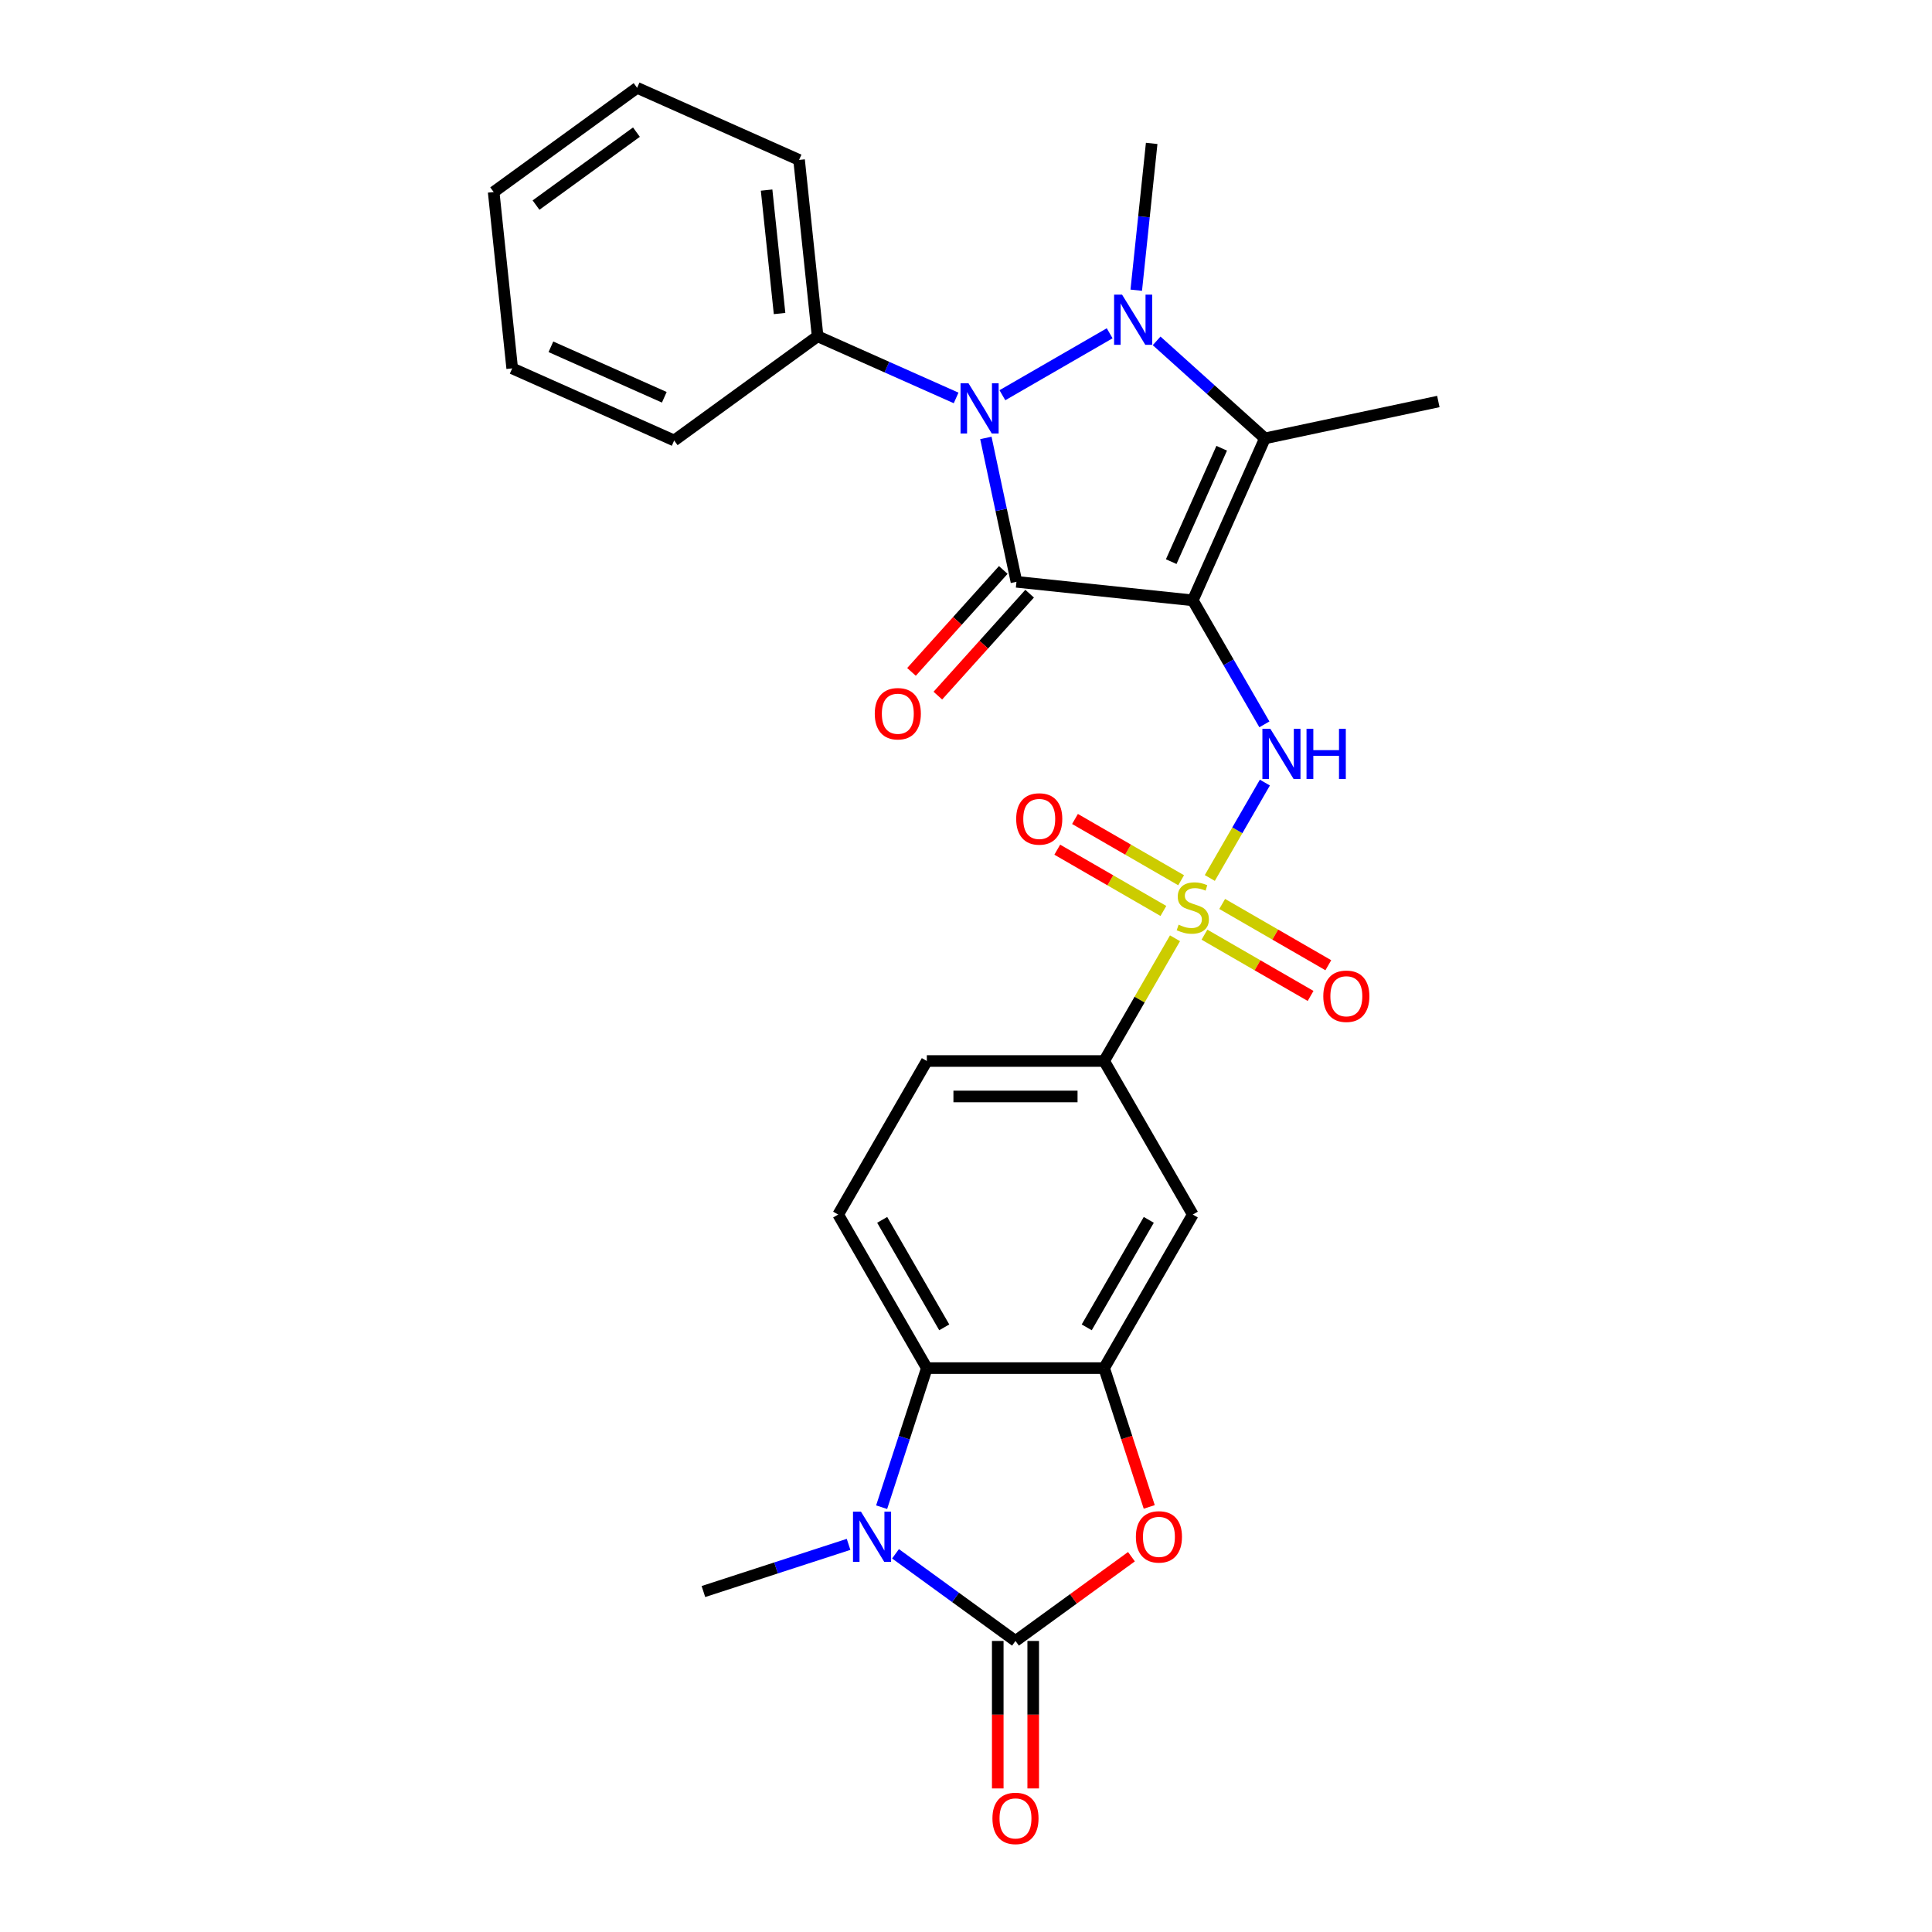 <?xml version='1.0' encoding='iso-8859-1'?>
<svg version='1.1' baseProfile='full'
              xmlns='http://www.w3.org/2000/svg'
                      xmlns:rdkit='http://www.rdkit.org/xml'
                      xmlns:xlink='http://www.w3.org/1999/xlink'
                  xml:space='preserve'
width='1000px' height='1000px' viewBox='0 0 1000 1000'>
<!-- END OF HEADER -->
<rect style='opacity:1.0;fill:#FFFFFF;stroke:none' width='1000' height='1000' x='0' y='0'> </rect>
<path class='bond-0' d='M 617.387,310.741 L 526.116,301.148' style='fill:none;fill-rule:evenodd;stroke:#000000;stroke-width:6px;stroke-linecap:butt;stroke-linejoin:miter;stroke-opacity:1' />
<path class='bond-4' d='M 617.387,310.741 L 654.714,226.902' style='fill:none;fill-rule:evenodd;stroke:#000000;stroke-width:6px;stroke-linecap:butt;stroke-linejoin:miter;stroke-opacity:1' />
<path class='bond-4' d='M 606.218,290.7 L 632.347,232.013' style='fill:none;fill-rule:evenodd;stroke:#000000;stroke-width:6px;stroke-linecap:butt;stroke-linejoin:miter;stroke-opacity:1' />
<path class='bond-6' d='M 617.387,310.741 L 635.916,342.836' style='fill:none;fill-rule:evenodd;stroke:#000000;stroke-width:6px;stroke-linecap:butt;stroke-linejoin:miter;stroke-opacity:1' />
<path class='bond-6' d='M 635.916,342.836 L 654.446,374.93' style='fill:none;fill-rule:evenodd;stroke:#0000FF;stroke-width:6px;stroke-linecap:butt;stroke-linejoin:miter;stroke-opacity:1' />
<path class='bond-2' d='M 526.116,301.148 L 518.201,263.909' style='fill:none;fill-rule:evenodd;stroke:#000000;stroke-width:6px;stroke-linecap:butt;stroke-linejoin:miter;stroke-opacity:1' />
<path class='bond-2' d='M 518.201,263.909 L 510.285,226.67' style='fill:none;fill-rule:evenodd;stroke:#0000FF;stroke-width:6px;stroke-linecap:butt;stroke-linejoin:miter;stroke-opacity:1' />
<path class='bond-13' d='M 519.296,295.008 L 495.541,321.39' style='fill:none;fill-rule:evenodd;stroke:#000000;stroke-width:6px;stroke-linecap:butt;stroke-linejoin:miter;stroke-opacity:1' />
<path class='bond-13' d='M 495.541,321.39 L 471.786,347.772' style='fill:none;fill-rule:evenodd;stroke:#FF0000;stroke-width:6px;stroke-linecap:butt;stroke-linejoin:miter;stroke-opacity:1' />
<path class='bond-13' d='M 532.936,307.289 L 509.181,333.672' style='fill:none;fill-rule:evenodd;stroke:#000000;stroke-width:6px;stroke-linecap:butt;stroke-linejoin:miter;stroke-opacity:1' />
<path class='bond-13' d='M 509.181,333.672 L 485.427,360.054' style='fill:none;fill-rule:evenodd;stroke:#FF0000;stroke-width:6px;stroke-linecap:butt;stroke-linejoin:miter;stroke-opacity:1' />
<path class='bond-1' d='M 598.664,176.434 L 626.689,201.668' style='fill:none;fill-rule:evenodd;stroke:#0000FF;stroke-width:6px;stroke-linecap:butt;stroke-linejoin:miter;stroke-opacity:1' />
<path class='bond-1' d='M 626.689,201.668 L 654.714,226.902' style='fill:none;fill-rule:evenodd;stroke:#000000;stroke-width:6px;stroke-linecap:butt;stroke-linejoin:miter;stroke-opacity:1' />
<path class='bond-20' d='M 588.12,150.204 L 592.113,112.214' style='fill:none;fill-rule:evenodd;stroke:#0000FF;stroke-width:6px;stroke-linecap:butt;stroke-linejoin:miter;stroke-opacity:1' />
<path class='bond-20' d='M 592.113,112.214 L 596.106,74.223' style='fill:none;fill-rule:evenodd;stroke:#000000;stroke-width:6px;stroke-linecap:butt;stroke-linejoin:miter;stroke-opacity:1' />
<path class='bond-28' d='M 574.363,172.509 L 518.835,204.568' style='fill:none;fill-rule:evenodd;stroke:#0000FF;stroke-width:6px;stroke-linecap:butt;stroke-linejoin:miter;stroke-opacity:1' />
<path class='bond-17' d='M 494.884,205.971 L 459.04,190.012' style='fill:none;fill-rule:evenodd;stroke:#0000FF;stroke-width:6px;stroke-linecap:butt;stroke-linejoin:miter;stroke-opacity:1' />
<path class='bond-17' d='M 459.04,190.012 L 423.196,174.053' style='fill:none;fill-rule:evenodd;stroke:#000000;stroke-width:6px;stroke-linecap:butt;stroke-linejoin:miter;stroke-opacity:1' />
<path class='bond-3' d='M 626.193,454.445 L 640.447,429.757' style='fill:none;fill-rule:evenodd;stroke:#CCCC00;stroke-width:6px;stroke-linecap:butt;stroke-linejoin:miter;stroke-opacity:1' />
<path class='bond-3' d='M 640.447,429.757 L 654.7,405.069' style='fill:none;fill-rule:evenodd;stroke:#0000FF;stroke-width:6px;stroke-linecap:butt;stroke-linejoin:miter;stroke-opacity:1' />
<path class='bond-11' d='M 608.178,485.648 L 589.839,517.412' style='fill:none;fill-rule:evenodd;stroke:#CCCC00;stroke-width:6px;stroke-linecap:butt;stroke-linejoin:miter;stroke-opacity:1' />
<path class='bond-11' d='M 589.839,517.412 L 571.5,549.176' style='fill:none;fill-rule:evenodd;stroke:#000000;stroke-width:6px;stroke-linecap:butt;stroke-linejoin:miter;stroke-opacity:1' />
<path class='bond-14' d='M 623.425,483.781 L 650.892,499.639' style='fill:none;fill-rule:evenodd;stroke:#CCCC00;stroke-width:6px;stroke-linecap:butt;stroke-linejoin:miter;stroke-opacity:1' />
<path class='bond-14' d='M 650.892,499.639 L 678.358,515.496' style='fill:none;fill-rule:evenodd;stroke:#FF0000;stroke-width:6px;stroke-linecap:butt;stroke-linejoin:miter;stroke-opacity:1' />
<path class='bond-14' d='M 632.603,467.885 L 660.069,483.743' style='fill:none;fill-rule:evenodd;stroke:#CCCC00;stroke-width:6px;stroke-linecap:butt;stroke-linejoin:miter;stroke-opacity:1' />
<path class='bond-14' d='M 660.069,483.743 L 687.535,499.601' style='fill:none;fill-rule:evenodd;stroke:#FF0000;stroke-width:6px;stroke-linecap:butt;stroke-linejoin:miter;stroke-opacity:1' />
<path class='bond-15' d='M 611.348,455.614 L 583.882,439.756' style='fill:none;fill-rule:evenodd;stroke:#CCCC00;stroke-width:6px;stroke-linecap:butt;stroke-linejoin:miter;stroke-opacity:1' />
<path class='bond-15' d='M 583.882,439.756 L 556.415,423.899' style='fill:none;fill-rule:evenodd;stroke:#FF0000;stroke-width:6px;stroke-linecap:butt;stroke-linejoin:miter;stroke-opacity:1' />
<path class='bond-15' d='M 602.171,471.51 L 574.704,455.652' style='fill:none;fill-rule:evenodd;stroke:#CCCC00;stroke-width:6px;stroke-linecap:butt;stroke-linejoin:miter;stroke-opacity:1' />
<path class='bond-15' d='M 574.704,455.652 L 547.238,439.794' style='fill:none;fill-rule:evenodd;stroke:#FF0000;stroke-width:6px;stroke-linecap:butt;stroke-linejoin:miter;stroke-opacity:1' />
<path class='bond-21' d='M 654.714,226.902 L 744.482,207.821' style='fill:none;fill-rule:evenodd;stroke:#000000;stroke-width:6px;stroke-linecap:butt;stroke-linejoin:miter;stroke-opacity:1' />
<path class='bond-5' d='M 525.613,849.357 L 555.624,827.553' style='fill:none;fill-rule:evenodd;stroke:#000000;stroke-width:6px;stroke-linecap:butt;stroke-linejoin:miter;stroke-opacity:1' />
<path class='bond-5' d='M 555.624,827.553 L 585.635,805.749' style='fill:none;fill-rule:evenodd;stroke:#FF0000;stroke-width:6px;stroke-linecap:butt;stroke-linejoin:miter;stroke-opacity:1' />
<path class='bond-18' d='M 516.436,849.357 L 516.436,887.525' style='fill:none;fill-rule:evenodd;stroke:#000000;stroke-width:6px;stroke-linecap:butt;stroke-linejoin:miter;stroke-opacity:1' />
<path class='bond-18' d='M 516.436,887.525 L 516.436,925.694' style='fill:none;fill-rule:evenodd;stroke:#FF0000;stroke-width:6px;stroke-linecap:butt;stroke-linejoin:miter;stroke-opacity:1' />
<path class='bond-18' d='M 534.791,849.357 L 534.791,887.525' style='fill:none;fill-rule:evenodd;stroke:#000000;stroke-width:6px;stroke-linecap:butt;stroke-linejoin:miter;stroke-opacity:1' />
<path class='bond-18' d='M 534.791,887.525 L 534.791,925.694' style='fill:none;fill-rule:evenodd;stroke:#FF0000;stroke-width:6px;stroke-linecap:butt;stroke-linejoin:miter;stroke-opacity:1' />
<path class='bond-31' d='M 525.613,849.357 L 494.566,826.799' style='fill:none;fill-rule:evenodd;stroke:#000000;stroke-width:6px;stroke-linecap:butt;stroke-linejoin:miter;stroke-opacity:1' />
<path class='bond-31' d='M 494.566,826.799 L 463.518,804.242' style='fill:none;fill-rule:evenodd;stroke:#0000FF;stroke-width:6px;stroke-linecap:butt;stroke-linejoin:miter;stroke-opacity:1' />
<path class='bond-7' d='M 456.335,780.124 L 468.031,744.128' style='fill:none;fill-rule:evenodd;stroke:#0000FF;stroke-width:6px;stroke-linecap:butt;stroke-linejoin:miter;stroke-opacity:1' />
<path class='bond-7' d='M 468.031,744.128 L 479.727,708.132' style='fill:none;fill-rule:evenodd;stroke:#000000;stroke-width:6px;stroke-linecap:butt;stroke-linejoin:miter;stroke-opacity:1' />
<path class='bond-22' d='M 439.216,799.362 L 401.651,811.567' style='fill:none;fill-rule:evenodd;stroke:#0000FF;stroke-width:6px;stroke-linecap:butt;stroke-linejoin:miter;stroke-opacity:1' />
<path class='bond-22' d='M 401.651,811.567 L 364.085,823.773' style='fill:none;fill-rule:evenodd;stroke:#000000;stroke-width:6px;stroke-linecap:butt;stroke-linejoin:miter;stroke-opacity:1' />
<path class='bond-8' d='M 594.844,779.977 L 583.172,744.055' style='fill:none;fill-rule:evenodd;stroke:#FF0000;stroke-width:6px;stroke-linecap:butt;stroke-linejoin:miter;stroke-opacity:1' />
<path class='bond-8' d='M 583.172,744.055 L 571.5,708.132' style='fill:none;fill-rule:evenodd;stroke:#000000;stroke-width:6px;stroke-linecap:butt;stroke-linejoin:miter;stroke-opacity:1' />
<path class='bond-9' d='M 571.5,708.132 L 617.387,628.654' style='fill:none;fill-rule:evenodd;stroke:#000000;stroke-width:6px;stroke-linecap:butt;stroke-linejoin:miter;stroke-opacity:1' />
<path class='bond-9' d='M 562.487,687.033 L 594.608,631.398' style='fill:none;fill-rule:evenodd;stroke:#000000;stroke-width:6px;stroke-linecap:butt;stroke-linejoin:miter;stroke-opacity:1' />
<path class='bond-29' d='M 571.5,708.132 L 479.727,708.132' style='fill:none;fill-rule:evenodd;stroke:#000000;stroke-width:6px;stroke-linecap:butt;stroke-linejoin:miter;stroke-opacity:1' />
<path class='bond-10' d='M 479.727,708.132 L 433.84,628.654' style='fill:none;fill-rule:evenodd;stroke:#000000;stroke-width:6px;stroke-linecap:butt;stroke-linejoin:miter;stroke-opacity:1' />
<path class='bond-10' d='M 488.739,687.033 L 456.619,631.398' style='fill:none;fill-rule:evenodd;stroke:#000000;stroke-width:6px;stroke-linecap:butt;stroke-linejoin:miter;stroke-opacity:1' />
<path class='bond-12' d='M 571.5,549.176 L 617.387,628.654' style='fill:none;fill-rule:evenodd;stroke:#000000;stroke-width:6px;stroke-linecap:butt;stroke-linejoin:miter;stroke-opacity:1' />
<path class='bond-19' d='M 571.5,549.176 L 479.727,549.176' style='fill:none;fill-rule:evenodd;stroke:#000000;stroke-width:6px;stroke-linecap:butt;stroke-linejoin:miter;stroke-opacity:1' />
<path class='bond-19' d='M 557.734,567.53 L 493.493,567.53' style='fill:none;fill-rule:evenodd;stroke:#000000;stroke-width:6px;stroke-linecap:butt;stroke-linejoin:miter;stroke-opacity:1' />
<path class='bond-16' d='M 433.84,628.654 L 479.727,549.176' style='fill:none;fill-rule:evenodd;stroke:#000000;stroke-width:6px;stroke-linecap:butt;stroke-linejoin:miter;stroke-opacity:1' />
<path class='bond-23' d='M 423.196,174.053 L 413.603,82.782' style='fill:none;fill-rule:evenodd;stroke:#000000;stroke-width:6px;stroke-linecap:butt;stroke-linejoin:miter;stroke-opacity:1' />
<path class='bond-23' d='M 403.503,162.281 L 396.788,98.391' style='fill:none;fill-rule:evenodd;stroke:#000000;stroke-width:6px;stroke-linecap:butt;stroke-linejoin:miter;stroke-opacity:1' />
<path class='bond-24' d='M 423.196,174.053 L 348.95,227.996' style='fill:none;fill-rule:evenodd;stroke:#000000;stroke-width:6px;stroke-linecap:butt;stroke-linejoin:miter;stroke-opacity:1' />
<path class='bond-25' d='M 413.603,82.782 L 329.764,45.455' style='fill:none;fill-rule:evenodd;stroke:#000000;stroke-width:6px;stroke-linecap:butt;stroke-linejoin:miter;stroke-opacity:1' />
<path class='bond-26' d='M 348.95,227.996 L 265.111,190.668' style='fill:none;fill-rule:evenodd;stroke:#000000;stroke-width:6px;stroke-linecap:butt;stroke-linejoin:miter;stroke-opacity:1' />
<path class='bond-26' d='M 343.839,205.629 L 285.152,179.5' style='fill:none;fill-rule:evenodd;stroke:#000000;stroke-width:6px;stroke-linecap:butt;stroke-linejoin:miter;stroke-opacity:1' />
<path class='bond-30' d='M 329.764,45.455 L 255.518,99.398' style='fill:none;fill-rule:evenodd;stroke:#000000;stroke-width:6px;stroke-linecap:butt;stroke-linejoin:miter;stroke-opacity:1' />
<path class='bond-30' d='M 329.416,68.395 L 277.443,106.155' style='fill:none;fill-rule:evenodd;stroke:#000000;stroke-width:6px;stroke-linecap:butt;stroke-linejoin:miter;stroke-opacity:1' />
<path class='bond-27' d='M 265.111,190.668 L 255.518,99.398' style='fill:none;fill-rule:evenodd;stroke:#000000;stroke-width:6px;stroke-linecap:butt;stroke-linejoin:miter;stroke-opacity:1' />
<path  class='atom-2' d='M 580.768 152.499
L 589.285 166.265
Q 590.129 167.623, 591.488 170.082
Q 592.846 172.542, 592.919 172.689
L 592.919 152.499
L 596.37 152.499
L 596.37 178.489
L 592.809 178.489
L 583.668 163.438
Q 582.604 161.676, 581.466 159.657
Q 580.365 157.638, 580.034 157.014
L 580.034 178.489
L 576.657 178.489
L 576.657 152.499
L 580.768 152.499
' fill='#0000FF'/>
<path  class='atom-3' d='M 501.29 198.385
L 509.807 212.151
Q 510.651 213.51, 512.009 215.969
Q 513.368 218.429, 513.441 218.575
L 513.441 198.385
L 516.892 198.385
L 516.892 224.376
L 513.331 224.376
L 504.19 209.325
Q 503.126 207.563, 501.988 205.544
Q 500.886 203.525, 500.556 202.901
L 500.556 224.376
L 497.179 224.376
L 497.179 198.385
L 501.29 198.385
' fill='#0000FF'/>
<path  class='atom-4' d='M 610.045 478.618
Q 610.339 478.728, 611.55 479.242
Q 612.761 479.756, 614.083 480.086
Q 615.441 480.38, 616.763 480.38
Q 619.222 480.38, 620.654 479.205
Q 622.086 477.994, 622.086 475.901
Q 622.086 474.47, 621.351 473.589
Q 620.654 472.708, 619.553 472.231
Q 618.451 471.753, 616.616 471.203
Q 614.303 470.505, 612.908 469.844
Q 611.55 469.184, 610.559 467.789
Q 609.604 466.394, 609.604 464.044
Q 609.604 460.777, 611.807 458.758
Q 614.046 456.739, 618.451 456.739
Q 621.461 456.739, 624.875 458.171
L 624.031 460.997
Q 620.911 459.713, 618.561 459.713
Q 616.028 459.713, 614.634 460.777
Q 613.239 461.805, 613.275 463.604
Q 613.275 464.999, 613.973 465.843
Q 614.707 466.687, 615.735 467.165
Q 616.799 467.642, 618.561 468.193
Q 620.911 468.927, 622.306 469.661
Q 623.701 470.395, 624.692 471.9
Q 625.72 473.369, 625.72 475.901
Q 625.72 479.499, 623.297 481.445
Q 620.911 483.353, 616.91 483.353
Q 614.597 483.353, 612.835 482.84
Q 611.109 482.362, 609.054 481.518
L 610.045 478.618
' fill='#CCCC00'/>
<path  class='atom-7' d='M 657.528 377.224
L 666.045 390.99
Q 666.889 392.349, 668.248 394.808
Q 669.606 397.268, 669.679 397.415
L 669.679 377.224
L 673.13 377.224
L 673.13 403.215
L 669.569 403.215
L 660.428 388.164
Q 659.364 386.402, 658.226 384.383
Q 657.125 382.364, 656.794 381.74
L 656.794 403.215
L 653.417 403.215
L 653.417 377.224
L 657.528 377.224
' fill='#0000FF'/>
<path  class='atom-7' d='M 676.25 377.224
L 679.774 377.224
L 679.774 388.274
L 693.063 388.274
L 693.063 377.224
L 696.587 377.224
L 696.587 403.215
L 693.063 403.215
L 693.063 391.211
L 679.774 391.211
L 679.774 403.215
L 676.25 403.215
L 676.25 377.224
' fill='#0000FF'/>
<path  class='atom-8' d='M 445.622 782.419
L 454.139 796.185
Q 454.983 797.543, 456.341 800.002
Q 457.699 802.462, 457.773 802.609
L 457.773 782.419
L 461.224 782.419
L 461.224 808.409
L 457.663 808.409
L 448.522 793.358
Q 447.457 791.596, 446.32 789.577
Q 445.218 787.558, 444.888 786.934
L 444.888 808.409
L 441.511 808.409
L 441.511 782.419
L 445.622 782.419
' fill='#0000FF'/>
<path  class='atom-9' d='M 587.929 795.487
Q 587.929 789.246, 591.013 785.759
Q 594.096 782.272, 599.86 782.272
Q 605.623 782.272, 608.707 785.759
Q 611.79 789.246, 611.79 795.487
Q 611.79 801.801, 608.67 805.399
Q 605.55 808.959, 599.86 808.959
Q 594.133 808.959, 591.013 805.399
Q 587.929 801.838, 587.929 795.487
M 599.86 806.023
Q 603.824 806.023, 605.953 803.38
Q 608.119 800.7, 608.119 795.487
Q 608.119 790.384, 605.953 787.815
Q 603.824 785.208, 599.86 785.208
Q 595.895 785.208, 593.729 787.778
Q 591.6 790.348, 591.6 795.487
Q 591.6 800.737, 593.729 803.38
Q 595.895 806.023, 599.86 806.023
' fill='#FF0000'/>
<path  class='atom-14' d='M 452.777 369.423
Q 452.777 363.182, 455.861 359.695
Q 458.944 356.207, 464.708 356.207
Q 470.471 356.207, 473.555 359.695
Q 476.638 363.182, 476.638 369.423
Q 476.638 375.737, 473.518 379.334
Q 470.398 382.895, 464.708 382.895
Q 458.981 382.895, 455.861 379.334
Q 452.777 375.774, 452.777 369.423
M 464.708 379.958
Q 468.672 379.958, 470.801 377.315
Q 472.967 374.636, 472.967 369.423
Q 472.967 364.32, 470.801 361.751
Q 468.672 359.144, 464.708 359.144
Q 460.743 359.144, 458.577 361.714
Q 456.448 364.283, 456.448 369.423
Q 456.448 374.672, 458.577 377.315
Q 460.743 379.958, 464.708 379.958
' fill='#FF0000'/>
<path  class='atom-15' d='M 684.934 515.658
Q 684.934 509.417, 688.018 505.93
Q 691.101 502.442, 696.865 502.442
Q 702.628 502.442, 705.712 505.93
Q 708.795 509.417, 708.795 515.658
Q 708.795 521.972, 705.675 525.569
Q 702.555 529.13, 696.865 529.13
Q 691.138 529.13, 688.018 525.569
Q 684.934 522.008, 684.934 515.658
M 696.865 526.193
Q 700.829 526.193, 702.959 523.55
Q 705.124 520.87, 705.124 515.658
Q 705.124 510.555, 702.959 507.985
Q 700.829 505.379, 696.865 505.379
Q 692.9 505.379, 690.734 507.949
Q 688.605 510.518, 688.605 515.658
Q 688.605 520.907, 690.734 523.55
Q 692.9 526.193, 696.865 526.193
' fill='#FF0000'/>
<path  class='atom-16' d='M 525.978 423.884
Q 525.978 417.644, 529.062 414.156
Q 532.145 410.669, 537.909 410.669
Q 543.672 410.669, 546.756 414.156
Q 549.839 417.644, 549.839 423.884
Q 549.839 430.198, 546.719 433.796
Q 543.599 437.357, 537.909 437.357
Q 532.182 437.357, 529.062 433.796
Q 525.978 430.235, 525.978 423.884
M 537.909 434.42
Q 541.873 434.42, 544.002 431.777
Q 546.168 429.097, 546.168 423.884
Q 546.168 418.782, 544.002 416.212
Q 541.873 413.606, 537.909 413.606
Q 533.944 413.606, 531.778 416.175
Q 529.649 418.745, 529.649 423.884
Q 529.649 429.134, 531.778 431.777
Q 533.944 434.42, 537.909 434.42
' fill='#FF0000'/>
<path  class='atom-19' d='M 513.683 941.204
Q 513.683 934.963, 516.766 931.476
Q 519.85 927.988, 525.613 927.988
Q 531.377 927.988, 534.46 931.476
Q 537.544 934.963, 537.544 941.204
Q 537.544 947.518, 534.424 951.115
Q 531.303 954.676, 525.613 954.676
Q 519.887 954.676, 516.766 951.115
Q 513.683 947.554, 513.683 941.204
M 525.613 951.739
Q 529.578 951.739, 531.707 949.096
Q 533.873 946.416, 533.873 941.204
Q 533.873 936.101, 531.707 933.531
Q 529.578 930.925, 525.613 930.925
Q 521.649 930.925, 519.483 933.495
Q 517.354 936.064, 517.354 941.204
Q 517.354 946.453, 519.483 949.096
Q 521.649 951.739, 525.613 951.739
' fill='#FF0000'/>
</svg>
